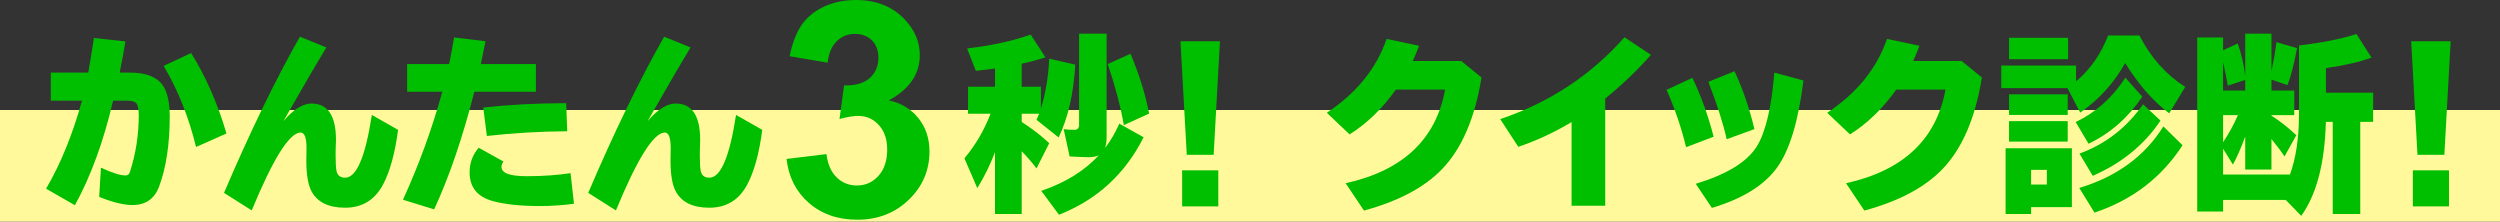 <?xml version="1.0" encoding="UTF-8"?>
<svg id="_レイヤー_2" data-name="レイヤー 2" xmlns="http://www.w3.org/2000/svg" viewBox="0 0 560 49.64">
  <rect x="0" y="0" width="560" height="49.64" fill="#333333" stroke="none"/>
  <defs>
    <style>
      .cls-1 {
        fill: #fff99b;
      }

      .cls-1, .cls-2 {
        stroke-width: 0px;
      }

      .cls-2 {
        fill: #00be00;
      }
    </style>
  </defs>
  <g id="_レイヤー_1-2" data-name="レイヤー 1">
    <rect class="cls-1" y="24.64" width="560" height="25"/>
    <g>
      <g>
        <path class="cls-2" d="M11.384,16.256h8.388c.401-2.297.824-4.879,1.266-7.744l7.059.769c-.263,1.661-.651,3.778-1.163,6.353l-.104.623h2.284c3.585,0,6.042.963,7.37,2.887,1.024,1.494,1.536,3.806,1.536,6.934,0,6.229-.796,11.475-2.388,15.737-1.038,2.741-3.018,4.11-5.938,4.11-2.007,0-4.498-.609-7.474-1.826l.395-6.541c2.477,1.164,4.325,1.744,5.543,1.744.47,0,.789-.27.955-.809,1.315-4.056,1.972-8.298,1.972-12.727,0-1.509-.242-2.442-.727-2.803-.388-.276-1.045-.415-1.972-.415h-3.052c-2.118,9.094-4.969,16.9-8.554,23.419l-6.457-3.696c3.294-5.633,5.972-12.207,8.035-19.723h-6.976v-6.291ZM43.918,32.928c-1.675-6.811-4.097-12.865-7.267-18.166l6.166-2.887c3.308,5.329,5.945,11.336,7.91,18.021l-6.81,3.031Z"/>
        <path class="cls-2" d="M50.178,43.205c5.814-13.605,11.481-25.268,17.004-34.984l5.917,2.408c-1.633,2.658-4.277,7.184-7.931,13.578l-1.017,1.766-.664,1.162c2.242-2.629,4.339-3.944,6.291-3.944,3.654,0,5.481,2.728,5.481,8.181,0,.414-.021,1.023-.062,1.826-.014.388-.021.887-.021,1.495,0,1.758.069,2.969.207,3.634.221.982.865,1.474,1.931,1.474,2.547,0,4.54-4.685,5.979-14.056l5.875,3.342c-.692,5.246-1.806,9.316-3.342,12.209-1.841,3.487-4.678,5.231-8.512,5.231-3.751,0-6.277-1.253-7.578-3.758-.748-1.453-1.121-3.744-1.121-6.872,0-.235.007-.615.021-1.143.014-.719.021-1.259.021-1.619,0-2.353-.464-3.501-1.391-3.445-2.505.138-6.132,5.951-10.879,17.439l-6.208-3.924Z"/>
        <path class="cls-2" d="M91.201,14.346h9.405c.457-2.214.823-4.2,1.1-5.959l7.059.852-.104.457c-.388,1.897-.706,3.446-.955,4.65h12.332v6.208h-13.786c-2.63,10.298-5.633,19.079-9.011,26.347l-6.976-2.16c3.612-7.902,6.547-15.965,8.803-24.186h-7.869v-6.208ZM128.572,45.634c-2.464.346-5.003.519-7.62.519-4.263,0-7.744-.359-10.443-1.079-3.543-.941-5.315-3.094-5.315-6.457,0-2.118.678-3.958,2.035-5.522l5.564,3.094c-.305.373-.457.775-.457,1.203,0,1.385,1.868,2.076,5.606,2.076,3.599,0,6.886-.228,9.862-.685l.768,6.852ZM108.246,24.083c5.578-.622,11.772-.948,18.582-.976l.228,6.291c-6.311.055-12.312.408-18,1.059l-.81-6.374Z"/>
        <path class="cls-2" d="M131.761,43.205c5.813-13.605,11.481-25.268,17.004-34.984l5.917,2.408c-1.633,2.658-4.277,7.184-7.931,13.578l-1.017,1.766-.665,1.162c2.242-2.629,4.339-3.944,6.291-3.944,3.654,0,5.481,2.728,5.481,8.181,0,.414-.021,1.023-.062,1.826-.014.388-.021.887-.021,1.495,0,1.758.069,2.969.207,3.634.221.982.865,1.474,1.931,1.474,2.547,0,4.54-4.685,5.979-14.056l5.875,3.342c-.692,5.246-1.806,9.316-3.343,12.209-1.841,3.487-4.678,5.231-8.512,5.231-3.751,0-6.277-1.253-7.578-3.758-.747-1.453-1.121-3.744-1.121-6.872,0-.235.007-.615.021-1.143.014-.719.021-1.259.021-1.619,0-2.353-.464-3.501-1.391-3.445-2.505.138-6.132,5.951-10.879,17.439l-6.208-3.924Z"/>
        <path class="cls-2" d="M222.883,34.09c-1.149,2.963-2.471,5.647-3.966,8.056l-2.886-6.685c2.45-2.907,4.402-6.236,5.855-9.986h-5.045v-6.042h6.042v-4.091c-1.343.195-2.775.367-4.298.519l-1.951-5.004c5.426-.636,10.173-1.674,14.242-3.113l3.301,5.107c-1.868.595-3.64,1.065-5.315,1.411v5.17h4.298v4.879c1.052-3.377,1.675-7.101,1.869-11.17l5.834,1.329c-.374,6.533-1.62,11.973-3.737,16.318l-4.941-3.945c.249-.553.443-1.01.581-1.369h-3.903v1.848l.519.332c2.173,1.44,4.055,2.914,5.647,4.422l-2.845,5.647c-1.052-1.384-2.159-2.665-3.322-3.841v14.055h-5.979v-13.848ZM247.527,33.156c1.231-1.592,2.297-3.412,3.197-5.461l5.439,3.053c-4.125,8.221-10.443,14.006-18.955,17.355l-3.966-5.356c5.343-1.799,9.647-4.457,12.914-7.973-.609.291-1.398.435-2.367.435-.72,0-1.834-.041-3.342-.124l-.851-.042-1.329-6.125c.54.111,1.335.166,2.388.166.706,0,1.059-.38,1.059-1.141V7.536h6.166v23.087c0,1.01-.118,1.855-.353,2.533ZM251.742,28.027c-.734-4.166-1.938-8.727-3.612-13.682l5.107-2.305c1.938,4.609,3.329,9.073,4.173,13.392l-5.668,2.595Z"/>
        <path class="cls-2" d="M264.427,9.238h8.844l-1.412,25.434h-6.021l-1.412-25.434ZM264.801,38.16h8.097v8.076h-8.097v-8.076Z"/>
        <path class="cls-2" d="M327.31,13.66l4.547,3.696c-1.453,9.065-4.394,15.903-8.824,20.513-3.931,4.097-9.765,7.197-17.502,9.301l-4.111-6.125c12.817-2.837,20.243-9.826,22.277-20.969h-11.024c-3.045,4.264-6.498,7.606-10.36,10.027l-5.107-4.837c6.671-4.442,11.135-9.958,13.391-16.547l7.267,1.536c-.429,1.148-.893,2.283-1.391,3.404h10.837Z"/>
        <path class="cls-2" d="M352.033,46.09v-18.747c-3.945,2.353-7.924,4.2-11.938,5.544l-4.049-6.209c10.989-3.682,20.27-9.791,27.841-18.332l5.917,3.945c-3.087,3.502-6.498,6.762-10.236,9.778v24.02h-7.536Z"/>
        <path class="cls-2" d="M377.688,32.969c-1.052-4.332-2.512-8.615-4.381-12.852l5.793-2.678c1.938,4.027,3.522,8.422,4.754,13.184l-6.166,2.346ZM379.848,41.17c7.003-2.117,11.578-4.934,13.723-8.45,1.952-3.211,3.246-8.698,3.882-16.464l6.519,1.785c-1.121,9.08-3.087,15.572-5.896,19.475-2.865,3.986-7.737,7.004-14.616,9.053l-3.612-5.398ZM386.782,31.184c-.803-3.57-2.173-7.854-4.111-12.852l5.855-2.387c1.855,3.943,3.342,8.27,4.464,12.975l-6.208,2.264Z"/>
        <path class="cls-2" d="M439.396,13.66l4.547,3.696c-1.453,9.065-4.394,15.903-8.823,20.513-3.931,4.097-9.765,7.197-17.502,9.301l-4.111-6.125c12.817-2.837,20.242-9.826,22.277-20.969h-11.024c-3.045,4.264-6.498,7.606-10.36,10.027l-5.107-4.837c6.671-4.442,11.135-9.958,13.391-16.547l7.267,1.536c-.429,1.148-.893,2.283-1.391,3.404h10.838Z"/>
        <path class="cls-2" d="M465.036,18.229c.083-.083.187-.173.311-.27,3.017-2.617,5.308-5.952,6.872-10.008h7.017c2.533,4.941,5.951,8.782,10.256,11.523l-3.592,5.916c-3.627-2.74-6.914-6.498-9.862-11.273-2.45,4.43-5.806,8.133-10.069,11.107l-2.865-5.481h-14.824v-5.066h16.754v3.551ZM464.101,33.219v13.184h-9.135v1.535h-5.71v-14.719h14.845ZM450.025,8.471h13.225v4.795h-13.225v-4.795ZM450.025,21.135h13.142v4.609h-13.142v-4.609ZM450.025,27.135h13.142v4.588h-13.142v-4.588ZM454.966,38.056v3.28h3.529v-3.28h-3.529ZM464.953,27.343c4.512-2.159,8.222-5.474,11.128-9.944l3.799,4.256c-3.142,4.678-7.156,8.193-12.042,10.547l-2.886-4.858ZM465.762,42.103c8.415-2.546,14.692-7.141,18.831-13.785l4.298,4.215c-4.678,7.225-11.253,12.256-19.723,15.094l-3.405-5.523ZM465.804,34.402c5.827-2.119,10.575-5.8,14.243-11.046l3.903,3.654c-3.64,5.439-8.699,9.563-15.177,12.374l-2.969-4.982Z"/>
        <path class="cls-2" d="M497.969,33.301v5.793h14.99c1.342-3.709,2.014-8.207,2.014-13.495v-15.426c5.107-.581,9.398-1.433,12.872-2.554l3.364,5.273c-2.422.941-5.821,1.73-10.194,2.367v5.502h10.568v6.539h-2.886v20.637h-6.166v-20.637h-1.536c-.249,9.273-2.09,16.291-5.523,21.053l-3.467-3.571h-14.035v2.595h-5.793V8.387h5.793v2.865l3.301-1.516c.803,2.381,1.356,4.811,1.661,7.288V7.536h5.875v8.325c.553-2.519.92-4.657,1.1-6.415l4.63,1.329c-.692,3.75-1.412,6.512-2.159,8.283l-3.571-1.225v2.449h5.107v5.502h-5.107v.125c2.007,1.287,3.862,2.748,5.564,4.381l-2.637,4.754c-.748-1.135-1.723-2.436-2.927-3.902v6.83h-5.875v-7.391c-.914,2.505-1.835,4.602-2.761,6.29l-2.201-3.571ZM497.969,13.931v6.353h4.962v-2.387l-3.903,1.287c-.249-1.44-.54-2.914-.872-4.422l-.187-.831ZM497.969,31.869c1.287-1.924,2.394-3.952,3.322-6.084h-3.322v6.084Z"/>
        <path class="cls-2" d="M540.103,9.238h8.845l-1.412,25.434h-6.021l-1.412-25.434ZM540.477,38.16h8.097v8.076h-8.097v-8.076Z"/>
      </g>
      <path class="cls-2" d="M176.181,35.602l8.941-1.085c.284,2.279,1.052,4.021,2.301,5.227,1.249,1.206,2.761,1.808,4.537,1.808,1.907,0,3.512-.723,4.816-2.169,1.304-1.446,1.956-3.397,1.956-5.852,0-2.323-.625-4.163-1.873-5.522-1.249-1.358-2.772-2.038-4.569-2.038-1.183,0-2.597.23-4.24.69l1.019-7.527c2.498.065,4.405-.477,5.72-1.628,1.315-1.15,1.972-2.679,1.972-4.585,0-1.622-.482-2.915-1.446-3.879-.965-.965-2.247-1.447-3.846-1.447-1.578,0-2.926.549-4.043,1.644-1.118,1.097-1.797,2.696-2.038,4.8l-8.514-1.447c.592-2.914,1.484-5.242,2.679-6.984,1.194-1.742,2.86-3.111,4.997-4.109,2.137-.997,4.531-1.496,7.183-1.496,4.536,0,8.174,1.447,10.914,4.34,2.257,2.367,3.386,5.041,3.386,8.021,0,4.229-2.312,7.604-6.936,10.125,2.761.591,4.969,1.917,6.624,3.978,1.655,2.061,2.482,4.547,2.482,7.462,0,4.229-1.545,7.835-4.635,10.815-3.09,2.981-6.936,4.471-11.538,4.471-4.361,0-7.977-1.255-10.848-3.764-2.871-2.51-4.536-5.791-4.997-9.846Z"/>
    </g>
  </g>
</svg>